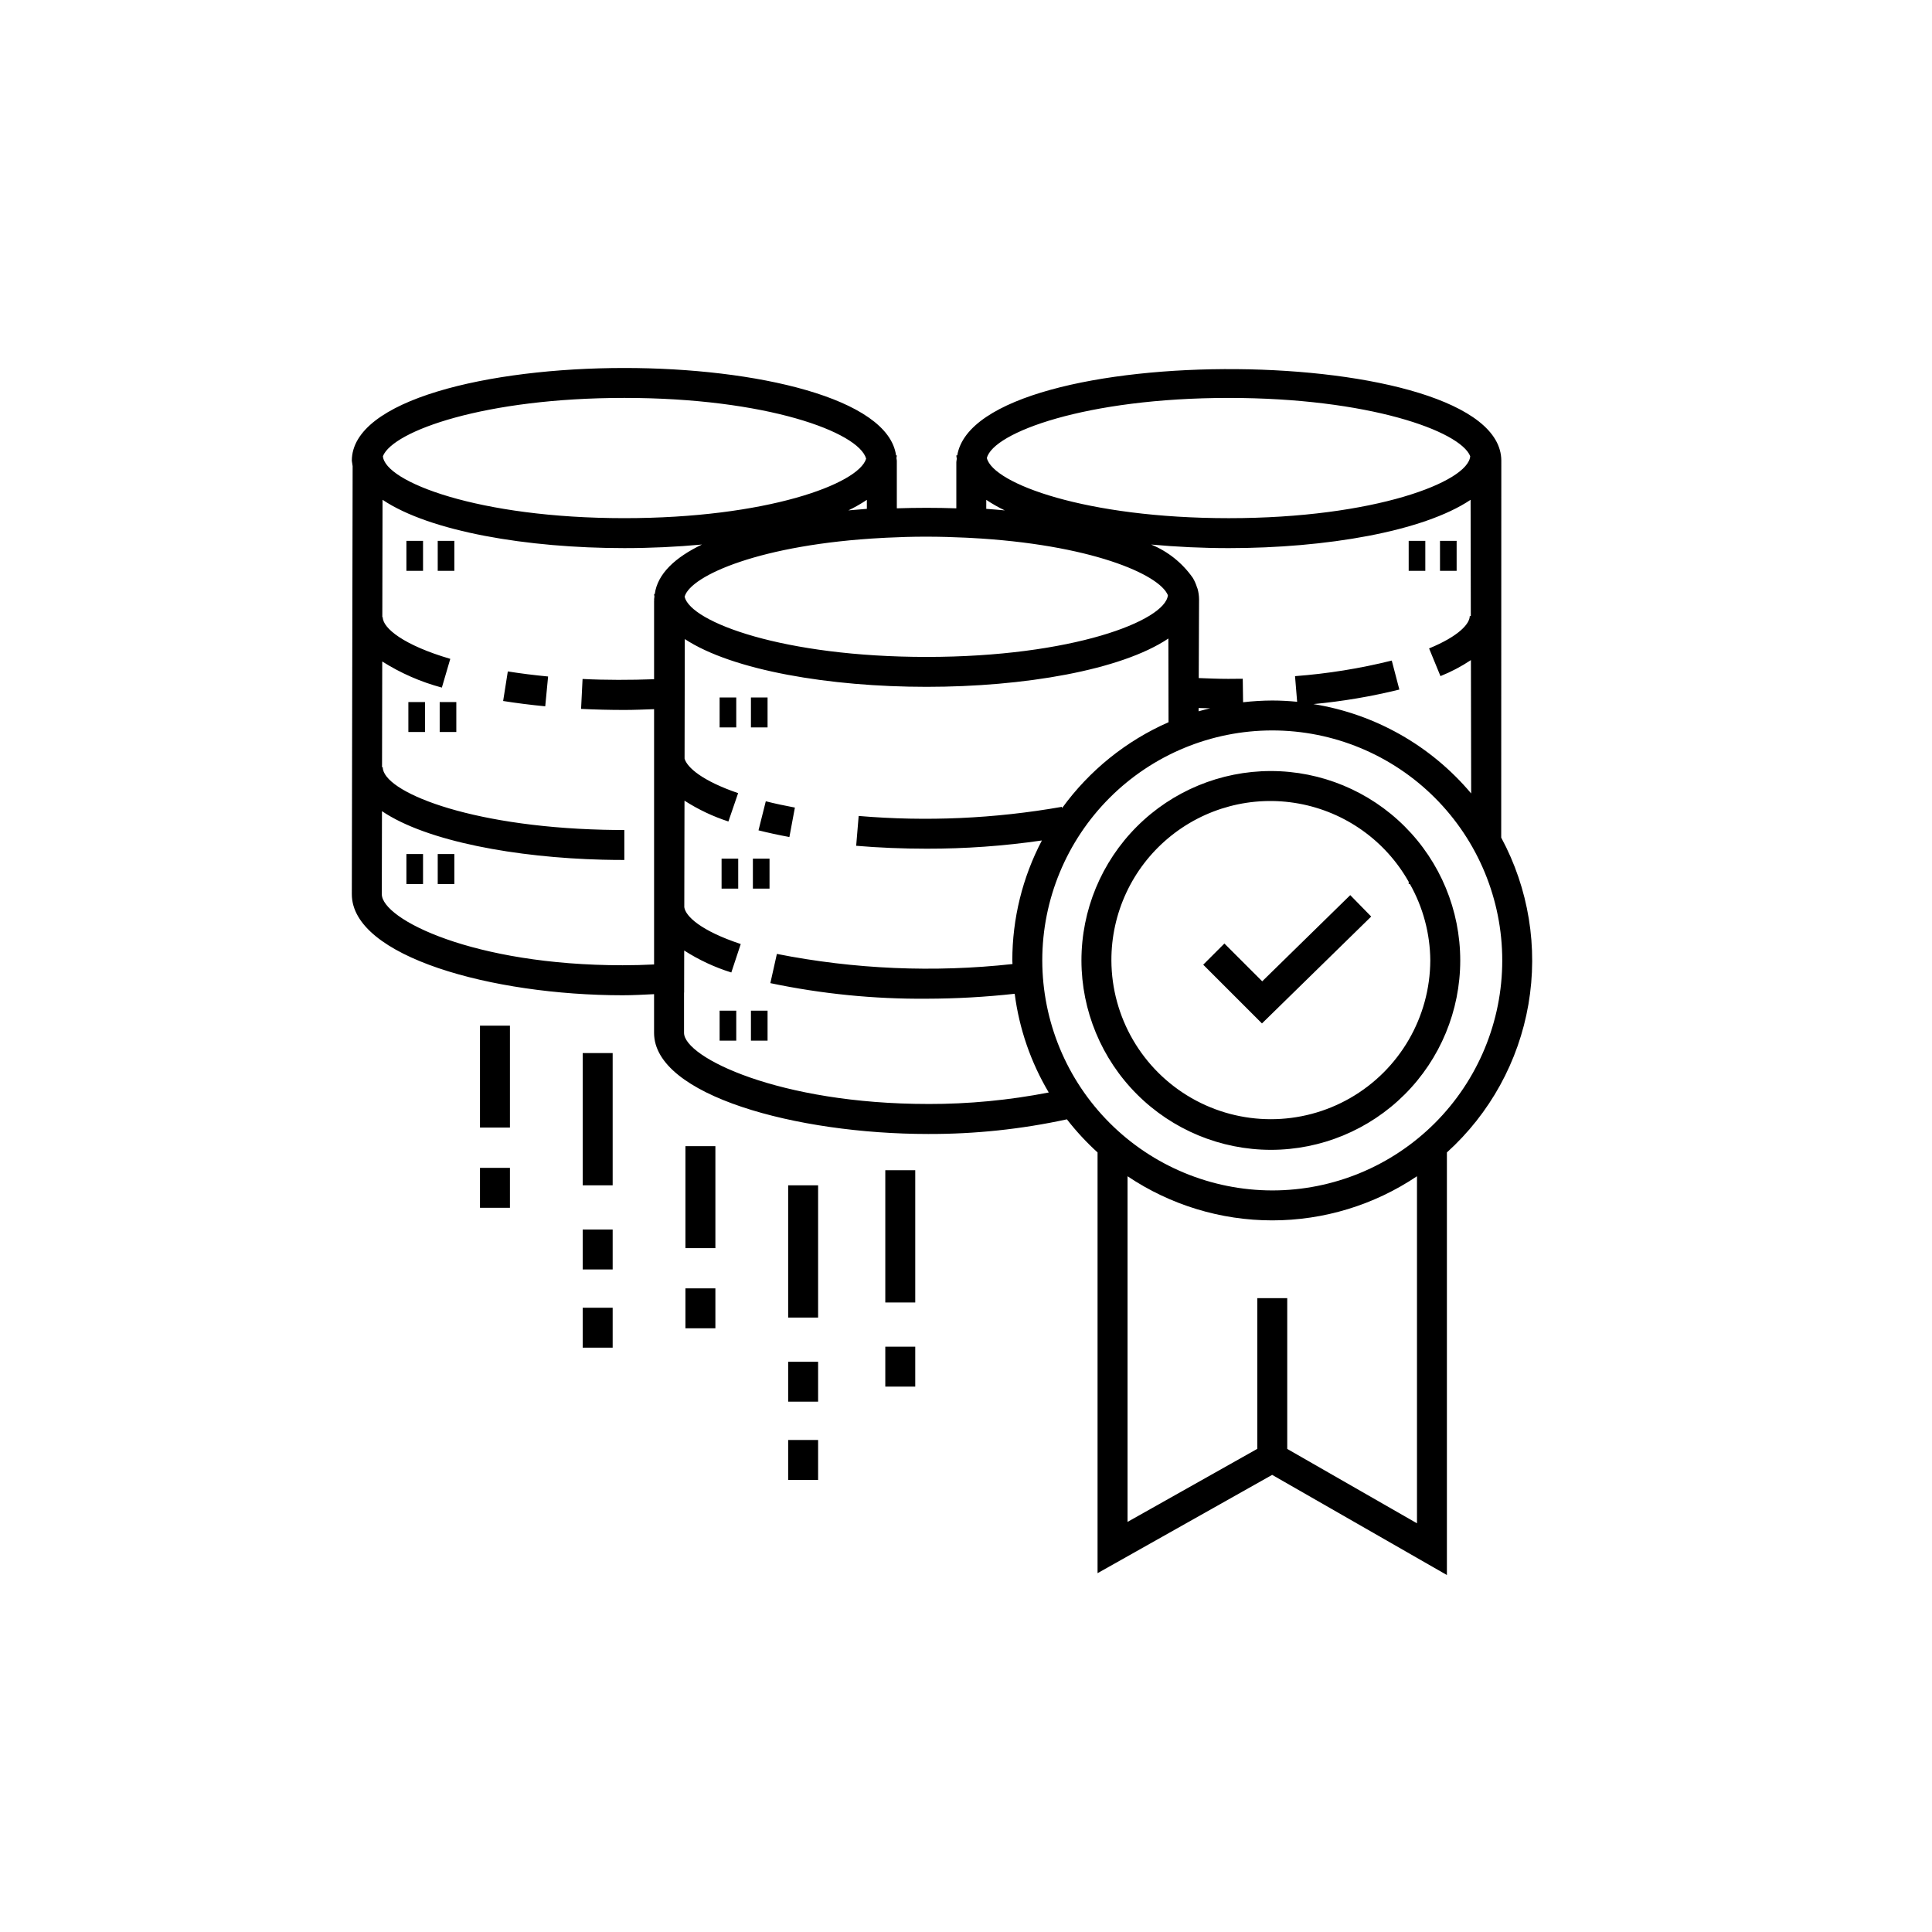 <?xml version="1.0" encoding="UTF-8"?>
<!-- Uploaded to: ICON Repo, www.svgrepo.com, Generator: ICON Repo Mixer Tools -->
<svg fill="#000000" width="800px" height="800px" version="1.1" viewBox="144 144 512 512" xmlns="http://www.w3.org/2000/svg">
 <path d="m352.87 504.88h7.938v10.578h-7.938zm0 31.309h7.938v-10.582h-7.938zm0-43.023h7.938v-35.043h-7.938zm-27.223 2.848h7.938v-10.582h-7.938zm0-21.254h7.938v-27.012h-7.938zm-27.223 5.66h7.938v-10.582h-7.938zm0 20.727h7.938v-10.582h-7.938zm0-43.02h7.938v-35.047h-7.938zm-27.223 5.949h7.938v-10.582h-7.938zm0-21.254h7.938v-27.012h-7.938zm6.137-113.05c3.543 0.562 7.273 1.035 11.156 1.406l0.758-7.898c-3.711-0.355-7.277-0.805-10.676-1.344zm67.672 34.277c2.578 0.648 5.316 1.242 8.188 1.773l1.457-7.805c-2.707-0.504-5.281-1.059-7.711-1.668zm-93.309-68.773h4.41v-7.938h-4.41zm12.707-7.938h-4.406v7.938h4.406zm-12.707 90.938h4.41v-7.938h-4.41zm8.301 0h4.406v-7.938h-4.406zm-7.781-40.289h4.41v-7.938h-4.41zm8.301 0h4.406v-7.938h-4.406zm74.184-1.211h4.41v-7.938h-4.41zm12.707-7.938h-4.406v7.938h4.406zm-12.707 90.941h4.41v-7.938h-4.41zm8.301 0h4.406v-7.938h-4.406zm-7.781-40.289h4.41v-7.938h-4.41zm8.297 0h4.41v-7.938h-4.41zm178.2-92.152h-4.406v7.938h4.406zm8.301 0h-4.41v7.938h4.41zm-99.43 111.19c0-13.312 5.285-26.078 14.699-35.492 9.414-9.414 22.18-14.699 35.492-14.703 13.312 0 26.078 5.289 35.492 14.703 9.414 9.41 14.703 22.176 14.703 35.488s-5.289 26.082-14.699 35.492c-9.414 9.414-22.18 14.703-35.492 14.703-13.309-0.012-26.066-5.305-35.477-14.715-9.41-9.41-14.703-22.168-14.719-35.477zm7.938 0c0.066 15.055 8.133 28.934 21.18 36.441 13.047 7.508 29.102 7.508 42.148 0 13.051-7.508 21.117-21.387 21.184-36.441-0.051-7.098-1.91-14.07-5.402-20.25h-0.32v-0.594h-0.004c-6.148-10.895-16.828-18.492-29.137-20.73-12.312-2.238-24.98 1.113-34.574 9.148-9.594 8.031-15.117 19.914-15.074 32.426zm88.914 50.871v112l-46.309-26.543-46.27 26.051v-111.5c-2.953-2.684-5.672-5.621-8.121-8.773-12.078 2.621-24.402 3.922-36.758 3.883-34.941 0-72.652-10.242-72.652-26.789v-10.266c-2.75 0.129-5.477 0.293-8.32 0.293-34.52 0-71.777-10.242-71.777-26.793l0.215-113.42-0.215-1.438c0-16.141 36.328-24.586 72.215-24.586 34.801 0 69.91 7.965 72.012 23.16h0.203c0 0.246-0.086 0.469-0.102 0.711 0.016 0.242 0.102 0.469 0.102 0.711v12.609c5.242-0.176 10.527-0.176 15.77 0v-12.238c0-0.312 0.102-0.602 0.125-0.906-0.027-0.297-0.125-0.578-0.125-0.883h0.246c5.191-31.176 144.18-30.254 144.18 1.422l-0.027 99.863c7.281 13.516 9.82 29.078 7.211 44.203-2.609 15.129-10.215 28.941-21.602 39.234zm-12.602-122.66c-7.484 1.844-15.098 3.133-22.773 3.852 16.328 2.617 31.168 11.023 41.805 23.684l-0.066-35.34v-0.004c-2.539 1.691-5.242 3.113-8.07 4.246l-3.016-7.34c7.945-3.266 10.777-6.57 10.777-8.57h0.281l-0.055-30.816c-12.562 8.43-38.395 12.805-64.078 12.805-6.934 0-13.875-0.324-20.574-0.949v0.004c4.422 1.812 8.234 4.856 10.984 8.762l0.105 0.156v0.004c0.434 0.746 0.781 1.539 1.039 2.367 0.043 0.137 0.117 0.266 0.156 0.402l0.004-0.004c0.262 0.934 0.398 1.898 0.402 2.867l-0.086 20.828c2.582 0.09 5.141 0.211 7.805 0.211l3.859-0.031 0.09 6.234v-0.004c2.562-0.297 5.141-0.449 7.723-0.461 2.227 0 4.426 0.125 6.602 0.336l-0.559-6.793c8.648-0.652 17.223-2.031 25.637-4.129zm-53.203 5.762c1.004-0.297 2.031-0.535 3.055-0.789-1.023-0.02-2.039-0.047-3.051-0.082zm-56.27-53.648c1.625 0.117 3.254 0.25 4.894 0.406l0.004-0.004c-1.695-0.812-3.332-1.746-4.894-2.789zm0.16-13.461c1.637 6.742 26.215 15.93 64.117 15.93 38.703 0 63.504-9.66 63.977-16.434-2.699-6.688-27.012-15.434-63.977-15.434-37.902 0-62.48 9.191-64.117 15.934zm-26.738 21.113-0.887 0.047c-32.34 1.707-50.828 9.969-52.457 15.527l-0.016 0.078c1.641 6.742 26.223 15.934 64.121 15.934 38.551 0 63.289-9.582 63.953-16.352-2.269-5.555-20.629-13.512-52.309-15.188l-1.273-0.066c-3.344-0.156-6.777-0.262-10.371-0.262-3.734-0.008-7.297 0.109-10.762 0.277zm-5.062-7.648-0.004-2.391c-1.562 1.047-3.199 1.977-4.894 2.793 1.637-0.156 3.269-0.293 4.894-0.41zm-128.25-13.973c0.473 6.773 25.27 16.434 63.977 16.434 37.598 0 62.094-9.043 64.082-15.77-1.988-7.051-26.484-16.098-64.082-16.098-36.965 0.004-61.277 8.746-63.977 15.434zm71.859 134.71v-67.66c-2.609 0.09-5.191 0.211-7.883 0.211-3.906 0-7.734-0.098-11.465-0.281l0.395-7.93c6.164 0.312 12.664 0.293 18.953 0.066v-20.773c0-0.066 0.027-0.125 0.027-0.191l-0.027-0.176c0-0.262 0.078-0.5 0.094-0.758-0.016-0.227-0.094-0.438-0.094-0.668h0.18c0.723-5.398 5.441-9.738 12.512-13.129-6.699 0.625-13.645 0.949-20.574 0.949-25.68 0-51.512-4.375-64.078-12.805l-0.059 31.121h0.117c0 2.883 5.531 7.414 17.895 11.031l-2.234 7.621v-0.004c-5.586-1.492-10.914-3.824-15.801-6.918l-0.051 28.023h0.191c0 6.309 22.227 15.668 58.426 16.57 1.84 0.047 3.711 0.07 5.594 0.07v7.938c-1.953 0-3.883-0.023-5.789-0.07-22.691-0.566-46.547-4.812-58.441-12.863l-0.043 21.988c0 6.641 24.234 18.848 63.836 18.848 2.82 0 5.59-0.078 8.32-0.211zm104.59 33.922v0.004c-4.762-8.016-7.832-16.914-9.023-26.16-7.75 0.859-15.547 1.293-23.348 1.309-13.91 0.113-27.793-1.273-41.406-4.129l1.73-7.742h-0.004c20.559 4.066 41.617 4.973 62.445 2.684-0.004-0.32-0.047-0.633-0.047-0.957 0-11.074 2.688-21.984 7.836-31.793-10.117 1.473-20.328 2.199-30.555 2.18-6.312 0-12.598-0.258-18.66-0.77l0.66-7.906c17.977 1.527 36.074 0.715 53.844-2.414l0.062 0.328h0.004c7.215-9.953 16.949-17.809 28.207-22.754l-0.043-22.184c-12.562 8.43-38.391 12.805-64.074 12.805-25.617 0-51.383-4.328-64.078-12.66l-0.059 31.691c0.684 2.336 4.641 5.867 14.191 9.141l-2.574 7.512c-4.098-1.332-8.012-3.184-11.637-5.516l-0.055 28.23c0.332 2.391 4.352 6.242 14.961 9.762l-2.496 7.535v0.004c-4.406-1.371-8.605-3.328-12.488-5.82l-0.02 11.152h-0.023v10.664c0 6.473 25.199 18.852 64.715 18.852v0.004c10.719 0.02 21.414-1 31.934-3.047zm59.234 25.961c16.164 0 31.668-6.422 43.098-17.852 11.43-11.434 17.852-26.934 17.852-43.102 0-16.164-6.422-31.668-17.852-43.098-11.43-11.43-26.934-17.852-43.098-17.852-16.164 0-31.668 6.422-43.098 17.852-11.43 11.43-17.852 26.934-17.852 43.098 0.02 16.16 6.445 31.652 17.871 43.078 11.426 11.426 26.918 17.855 43.078 17.875zm38.352-3.758c-11.336 7.621-24.688 11.695-38.352 11.695-13.66 0-27.012-4.074-38.352-11.695v91.598l34.383-19.355v-39.938h7.938v39.957l34.383 19.711zm-12.133-68.824-5.551-5.676-23.332 22.84-10.02-10.016-5.613 5.613 15.57 15.566zm-128.77 124.57h7.938v-10.582h-7.938zm0-22.293h7.938v-35.047h-7.938z"/>
</svg>